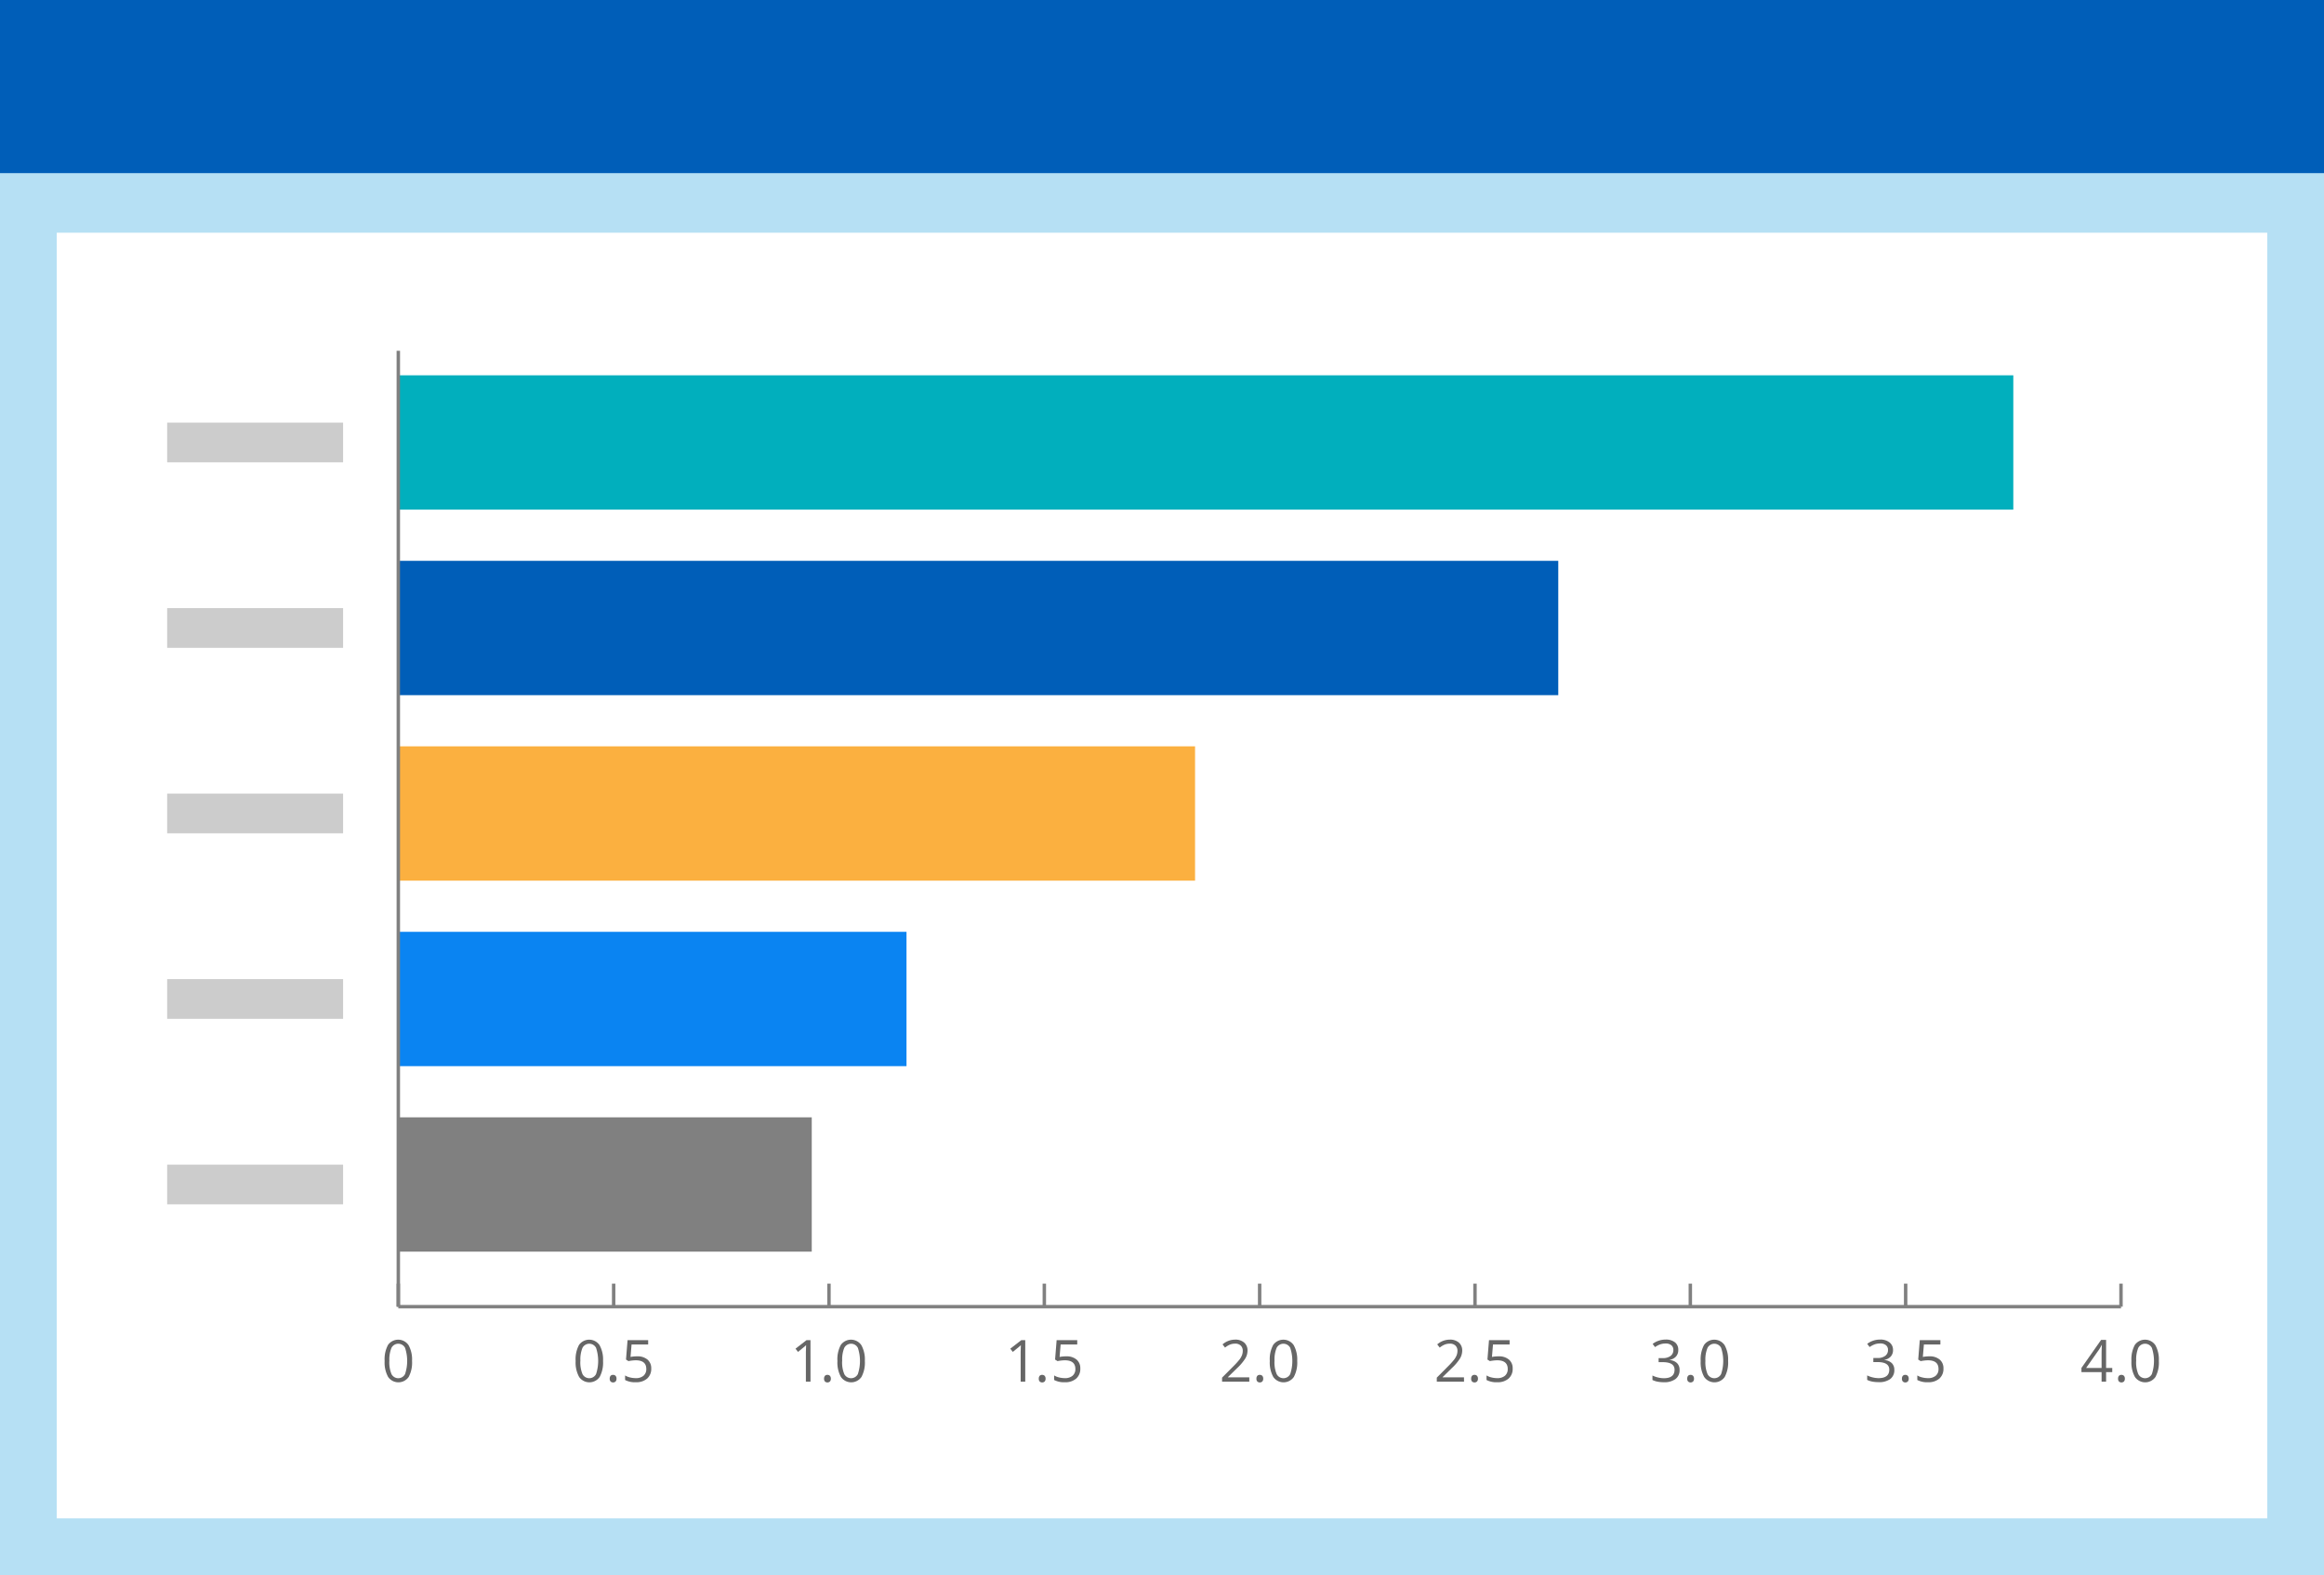 <svg xmlns="http://www.w3.org/2000/svg" viewBox="0 0 819 555"><rect x="0" y="0" width="819" height="555" fill="#333333" stroke="none"/><defs><style>.cls-1{fill:#b6e0f4;}.cls-2{fill:#005eb8;}.cls-3{fill:#fff;}.cls-4{fill:gray;}.cls-5{fill:#0a84f2;}.cls-6{fill:#fbb040;}.cls-7{fill:#01afbd;}.cls-8{fill:#666;}.cls-9{fill:none;stroke:gray;stroke-miterlimit:10;stroke-width:1.21px;}.cls-10{fill:#ccc;}</style></defs><title>bar-chart</title><g id="Layer_2" data-name="Layer 2"><g id="Layer_15" data-name="Layer 15"><rect class="cls-1" y="28" width="819" height="527"></rect><rect class="cls-1" y="60" width="819" height="495"></rect><rect class="cls-2" width="819" height="61"></rect><rect class="cls-3" x="183" y="-81" width="453" height="779" transform="translate(718 -101) rotate(90)"></rect></g><g id="Layer_11" data-name="Layer 11"><rect class="cls-4" x="140.37" y="393.69" width="145.7" height="47.33"></rect><rect class="cls-5" x="140.37" y="328.33" width="179.09" height="47.33"></rect><rect class="cls-6" x="140.37" y="262.97" width="280.78" height="47.33"></rect><rect class="cls-2" x="140.37" y="197.61" width="408.78" height="47.33"></rect><rect class="cls-7" x="140.37" y="132.24" width="569.14" height="47.33"></rect><path class="cls-8" d="M145.21,479.51a10.68,10.68,0,0,1-1.19,5.66,4.41,4.41,0,0,1-7.24,0,10.46,10.46,0,0,1-1.23-5.61,10.67,10.67,0,0,1,1.19-5.67,4.41,4.41,0,0,1,7.24.08A10.41,10.41,0,0,1,145.21,479.51Zm-8,0a10.71,10.71,0,0,0,.75,4.64,2.69,2.69,0,0,0,4.79,0,14.69,14.69,0,0,0,0-9.23,2.7,2.7,0,0,0-4.79,0A10.64,10.64,0,0,0,137.22,479.51Z"></path><path class="cls-8" d="M212.52,479.51a10.68,10.68,0,0,1-1.19,5.66,4.41,4.41,0,0,1-7.24,0,10.46,10.46,0,0,1-1.23-5.61,10.67,10.67,0,0,1,1.19-5.67,4.41,4.41,0,0,1,7.24.08A10.41,10.41,0,0,1,212.52,479.51Zm-8,0a10.71,10.71,0,0,0,.75,4.64,2.69,2.69,0,0,0,4.79,0,14.69,14.69,0,0,0,0-9.23,2.7,2.7,0,0,0-4.79,0A10.64,10.64,0,0,0,204.54,479.51Z"></path><path class="cls-8" d="M214.87,485.78a1.49,1.49,0,0,1,.3-1,1.11,1.11,0,0,1,.87-.34,1.18,1.18,0,0,1,.9.34,1.43,1.43,0,0,1,.32,1,1.4,1.4,0,0,1-.33,1,1.31,1.31,0,0,1-1.74,0A1.37,1.37,0,0,1,214.87,485.78Z"></path><path class="cls-8" d="M224.55,477.91a5.38,5.38,0,0,1,3.63,1.14,3.93,3.93,0,0,1,1.32,3.13,4.52,4.52,0,0,1-1.44,3.56,5.77,5.77,0,0,1-4,1.29,7.32,7.32,0,0,1-3.77-.79v-1.6a5.72,5.72,0,0,0,1.74.7,8.57,8.57,0,0,0,2,.25,4.09,4.09,0,0,0,2.73-.83,3,3,0,0,0,1-2.4q0-3.06-3.75-3.06a15,15,0,0,0-2.54.29l-.86-.55.55-6.84h7.26v1.53h-5.85l-.37,4.39A11.62,11.62,0,0,1,224.55,477.91Z"></path><path class="cls-8" d="M285.63,486.84H284V476.42q0-1.3.08-2.46l-.47.44q-.26.23-2.38,1.95l-.88-1.14,3.87-3h1.4Z"></path><path class="cls-8" d="M290.41,485.78a1.49,1.49,0,0,1,.3-1,1.11,1.11,0,0,1,.87-.34,1.18,1.18,0,0,1,.9.34,1.43,1.43,0,0,1,.32,1,1.4,1.4,0,0,1-.33,1,1.31,1.31,0,0,1-1.74,0A1.37,1.37,0,0,1,290.41,485.78Z"></path><path class="cls-8" d="M304.78,479.51a10.68,10.68,0,0,1-1.19,5.66,4.41,4.41,0,0,1-7.24,0,10.46,10.46,0,0,1-1.23-5.61,10.67,10.67,0,0,1,1.19-5.67,4.41,4.41,0,0,1,7.24.08A10.41,10.41,0,0,1,304.78,479.51Zm-8,0a10.71,10.71,0,0,0,.75,4.64,2.69,2.69,0,0,0,4.79,0,14.69,14.69,0,0,0,0-9.23,2.7,2.7,0,0,0-4.79,0A10.64,10.64,0,0,0,296.8,479.51Z"></path><path class="cls-8" d="M361.31,486.84h-1.62V476.42q0-1.3.08-2.46l-.47.44q-.26.23-2.38,1.95l-.88-1.14,3.87-3h1.4Z"></path><path class="cls-8" d="M366.08,485.78a1.49,1.49,0,0,1,.3-1,1.11,1.11,0,0,1,.87-.34,1.18,1.18,0,0,1,.9.34,1.43,1.43,0,0,1,.32,1,1.4,1.4,0,0,1-.33,1,1.31,1.31,0,0,1-1.74,0A1.37,1.37,0,0,1,366.08,485.78Z"></path><path class="cls-8" d="M375.76,477.91a5.38,5.38,0,0,1,3.63,1.14,3.93,3.93,0,0,1,1.32,3.13,4.52,4.52,0,0,1-1.44,3.56,5.77,5.77,0,0,1-4,1.29,7.32,7.32,0,0,1-3.77-.79v-1.6a5.72,5.72,0,0,0,1.74.7,8.57,8.57,0,0,0,2,.25,4.09,4.09,0,0,0,2.73-.83,3,3,0,0,0,1-2.4q0-3.06-3.75-3.06a15,15,0,0,0-2.54.29l-.86-.55.55-6.84h7.26v1.53h-5.85l-.37,4.39A11.62,11.62,0,0,1,375.76,477.91Z"></path><path class="cls-8" d="M440.27,486.84h-9.6v-1.43l3.85-3.87a28.23,28.23,0,0,0,2.32-2.54,6.52,6.52,0,0,0,.84-1.48,4.26,4.26,0,0,0,.28-1.55,2.45,2.45,0,0,0-.71-1.85,2.72,2.72,0,0,0-2-.68,4.94,4.94,0,0,0-1.72.3,6.82,6.82,0,0,0-1.81,1.09l-.88-1.13a6.73,6.73,0,0,1,4.4-1.68,4.65,4.65,0,0,1,3.23,1.05,3.63,3.63,0,0,1,1.17,2.83,5.47,5.47,0,0,1-.78,2.75,17.39,17.39,0,0,1-2.92,3.44l-3.2,3.13v.08h7.52Z"></path><path class="cls-8" d="M442.78,485.78a1.49,1.49,0,0,1,.3-1,1.11,1.11,0,0,1,.87-.34,1.18,1.18,0,0,1,.9.34,1.43,1.43,0,0,1,.32,1,1.4,1.4,0,0,1-.33,1,1.31,1.31,0,0,1-1.74,0A1.37,1.37,0,0,1,442.78,485.78Z"></path><path class="cls-8" d="M457.15,479.51a10.68,10.68,0,0,1-1.19,5.66,4.41,4.41,0,0,1-7.24,0,10.46,10.46,0,0,1-1.23-5.61,10.67,10.67,0,0,1,1.19-5.67,4.41,4.41,0,0,1,7.24.08A10.41,10.41,0,0,1,457.15,479.51Zm-8,0a10.71,10.71,0,0,0,.75,4.64,2.69,2.69,0,0,0,4.79,0,14.69,14.69,0,0,0,0-9.23,2.7,2.7,0,0,0-4.79,0A10.64,10.64,0,0,0,449.16,479.51Z"></path><path class="cls-8" d="M515.94,486.84h-9.6v-1.43l3.85-3.87A28.23,28.23,0,0,0,512.5,479a6.52,6.52,0,0,0,.84-1.48,4.26,4.26,0,0,0,.28-1.55,2.45,2.45,0,0,0-.71-1.85,2.72,2.72,0,0,0-2-.68,4.94,4.94,0,0,0-1.72.3,6.82,6.82,0,0,0-1.81,1.09l-.88-1.13a6.73,6.73,0,0,1,4.4-1.68,4.65,4.65,0,0,1,3.23,1.05,3.63,3.63,0,0,1,1.17,2.83,5.47,5.47,0,0,1-.78,2.75,17.39,17.39,0,0,1-2.92,3.44l-3.2,3.13v.08h7.52Z"></path><path class="cls-8" d="M518.45,485.78a1.49,1.49,0,0,1,.3-1,1.11,1.11,0,0,1,.87-.34,1.18,1.18,0,0,1,.9.34,1.43,1.43,0,0,1,.32,1,1.4,1.4,0,0,1-.33,1,1.31,1.31,0,0,1-1.74,0A1.37,1.37,0,0,1,518.45,485.78Z"></path><path class="cls-8" d="M528.13,477.91a5.38,5.38,0,0,1,3.63,1.14,3.93,3.93,0,0,1,1.32,3.13,4.52,4.52,0,0,1-1.44,3.56,5.77,5.77,0,0,1-4,1.29,7.32,7.32,0,0,1-3.77-.79v-1.6a5.72,5.72,0,0,0,1.74.7,8.57,8.57,0,0,0,2,.25,4.09,4.09,0,0,0,2.73-.83,3,3,0,0,0,1-2.4q0-3.06-3.75-3.06a15,15,0,0,0-2.54.29l-.86-.55.55-6.84h7.26v1.53h-5.85l-.37,4.39A11.62,11.62,0,0,1,528.13,477.91Z"></path><path class="cls-8" d="M591.44,475.66a3.33,3.33,0,0,1-.78,2.29,3.93,3.93,0,0,1-2.22,1.19v.08a4.18,4.18,0,0,1,2.61,1.12,3.29,3.29,0,0,1,.85,2.36,3.83,3.83,0,0,1-1.45,3.21,6.59,6.59,0,0,1-4.12,1.12,11.93,11.93,0,0,1-2.12-.18,7.23,7.23,0,0,1-1.87-.61v-1.58a9.07,9.07,0,0,0,2,.71,9.18,9.18,0,0,0,2,.25q3.79,0,3.79-3,0-2.66-4.18-2.66h-1.44v-1.43H586a4.39,4.39,0,0,0,2.71-.75,2.48,2.48,0,0,0,1-2.09A2.06,2.06,0,0,0,589,474a3,3,0,0,0-2-.61,6.15,6.15,0,0,0-1.81.26,8.1,8.1,0,0,0-1.94,1l-.84-1.12a7,7,0,0,1,2.07-1.11A7.55,7.55,0,0,1,587,472a5.06,5.06,0,0,1,3.31,1A3.28,3.28,0,0,1,591.44,475.66Z"></path><path class="cls-8" d="M594.59,485.78a1.49,1.49,0,0,1,.3-1,1.11,1.11,0,0,1,.87-.34,1.18,1.18,0,0,1,.9.34,1.43,1.43,0,0,1,.32,1,1.4,1.4,0,0,1-.33,1,1.31,1.31,0,0,1-1.74,0A1.37,1.37,0,0,1,594.59,485.78Z"></path><path class="cls-8" d="M609,479.51a10.68,10.68,0,0,1-1.19,5.66,4.41,4.41,0,0,1-7.24,0,10.46,10.46,0,0,1-1.23-5.61,10.67,10.67,0,0,1,1.19-5.67,4.41,4.41,0,0,1,7.24.08A10.41,10.41,0,0,1,609,479.51Zm-8,0a10.71,10.71,0,0,0,.75,4.64,2.69,2.69,0,0,0,4.79,0,14.69,14.69,0,0,0,0-9.23,2.7,2.7,0,0,0-4.79,0A10.64,10.64,0,0,0,601,479.51Z"></path><path class="cls-8" d="M667.12,475.66a3.33,3.33,0,0,1-.78,2.29,3.93,3.93,0,0,1-2.22,1.19v.08a4.18,4.18,0,0,1,2.61,1.12,3.29,3.29,0,0,1,.85,2.36,3.83,3.83,0,0,1-1.45,3.21A6.59,6.59,0,0,1,662,487a11.93,11.93,0,0,1-2.12-.18,7.23,7.23,0,0,1-1.87-.61v-1.58a9.07,9.07,0,0,0,2,.71,9.18,9.18,0,0,0,2,.25q3.79,0,3.79-3,0-2.66-4.18-2.66h-1.44v-1.43h1.46a4.39,4.39,0,0,0,2.71-.75,2.48,2.48,0,0,0,1-2.09,2.06,2.06,0,0,0-.73-1.68,3,3,0,0,0-2-.61,6.15,6.15,0,0,0-1.81.26,8.1,8.1,0,0,0-1.94,1l-.84-1.12a7,7,0,0,1,2.07-1.11,7.55,7.55,0,0,1,2.47-.4,5.06,5.06,0,0,1,3.31,1A3.28,3.28,0,0,1,667.12,475.66Z"></path><path class="cls-8" d="M670.26,485.78a1.49,1.49,0,0,1,.3-1,1.11,1.11,0,0,1,.87-.34,1.18,1.18,0,0,1,.9.34,1.43,1.43,0,0,1,.32,1,1.4,1.4,0,0,1-.33,1,1.31,1.31,0,0,1-1.74,0A1.37,1.37,0,0,1,670.26,485.78Z"></path><path class="cls-8" d="M679.94,477.91a5.38,5.38,0,0,1,3.63,1.14,3.93,3.93,0,0,1,1.32,3.13,4.52,4.52,0,0,1-1.44,3.56,5.77,5.77,0,0,1-4,1.29,7.32,7.32,0,0,1-3.77-.79v-1.6a5.72,5.72,0,0,0,1.74.7,8.57,8.57,0,0,0,2,.25,4.09,4.09,0,0,0,2.73-.83,3,3,0,0,0,1-2.4q0-3.06-3.75-3.06a15,15,0,0,0-2.54.29l-.86-.55.55-6.84h7.26v1.53H678l-.37,4.39A11.62,11.62,0,0,1,679.94,477.91Z"></path><path class="cls-8" d="M744.38,483.48h-2.17v3.36h-1.59v-3.36h-7.1V482l6.93-9.88h1.76V482h2.17ZM740.62,482v-4.86q0-1.43.1-3.23h-.08a15.08,15.08,0,0,1-.9,1.59l-4.57,6.5Z"></path><path class="cls-8" d="M746.43,485.78a1.49,1.49,0,0,1,.3-1,1.11,1.11,0,0,1,.87-.34,1.18,1.18,0,0,1,.9.34,1.43,1.43,0,0,1,.32,1,1.4,1.4,0,0,1-.33,1,1.31,1.31,0,0,1-1.74,0A1.37,1.37,0,0,1,746.43,485.78Z"></path><path class="cls-8" d="M760.8,479.51a10.68,10.68,0,0,1-1.19,5.66,4.41,4.41,0,0,1-7.24,0,10.46,10.46,0,0,1-1.23-5.61,10.67,10.67,0,0,1,1.19-5.67,4.41,4.41,0,0,1,7.24.08A10.41,10.41,0,0,1,760.8,479.51Zm-8,0a10.71,10.71,0,0,0,.75,4.64,2.69,2.69,0,0,0,4.79,0,14.69,14.69,0,0,0,0-9.23,2.7,2.7,0,0,0-4.79,0A10.64,10.64,0,0,0,752.82,479.51Z"></path><line class="cls-9" x1="140.37" y1="460.41" x2="747.46" y2="460.41"></line><line class="cls-9" x1="140.37" y1="460.41" x2="140.37" y2="452.29"></line><line class="cls-9" x1="216.26" y1="460.41" x2="216.26" y2="452.29"></line><line class="cls-9" x1="292.14" y1="460.41" x2="292.14" y2="452.29"></line><line class="cls-9" x1="368.03" y1="460.41" x2="368.03" y2="452.29"></line><line class="cls-9" x1="443.91" y1="460.41" x2="443.91" y2="452.29"></line><line class="cls-9" x1="519.8" y1="460.41" x2="519.8" y2="452.29"></line><line class="cls-9" x1="595.69" y1="460.41" x2="595.69" y2="452.29"></line><line class="cls-9" x1="671.57" y1="460.41" x2="671.57" y2="452.29"></line><line class="cls-9" x1="747.46" y1="460.41" x2="747.46" y2="452.29"></line><line class="cls-9" x1="140.37" y1="460.41" x2="140.37" y2="123.6"></line><rect class="cls-10" x="58.91" y="148.91" width="62" height="14"></rect><rect class="cls-10" x="58.91" y="214.27" width="62" height="14"></rect><rect class="cls-10" x="58.91" y="279.63" width="62" height="14"></rect><rect class="cls-10" x="58.91" y="344.99" width="62" height="14"></rect><rect class="cls-10" x="58.91" y="410.36" width="62" height="14"></rect></g></g></svg>
